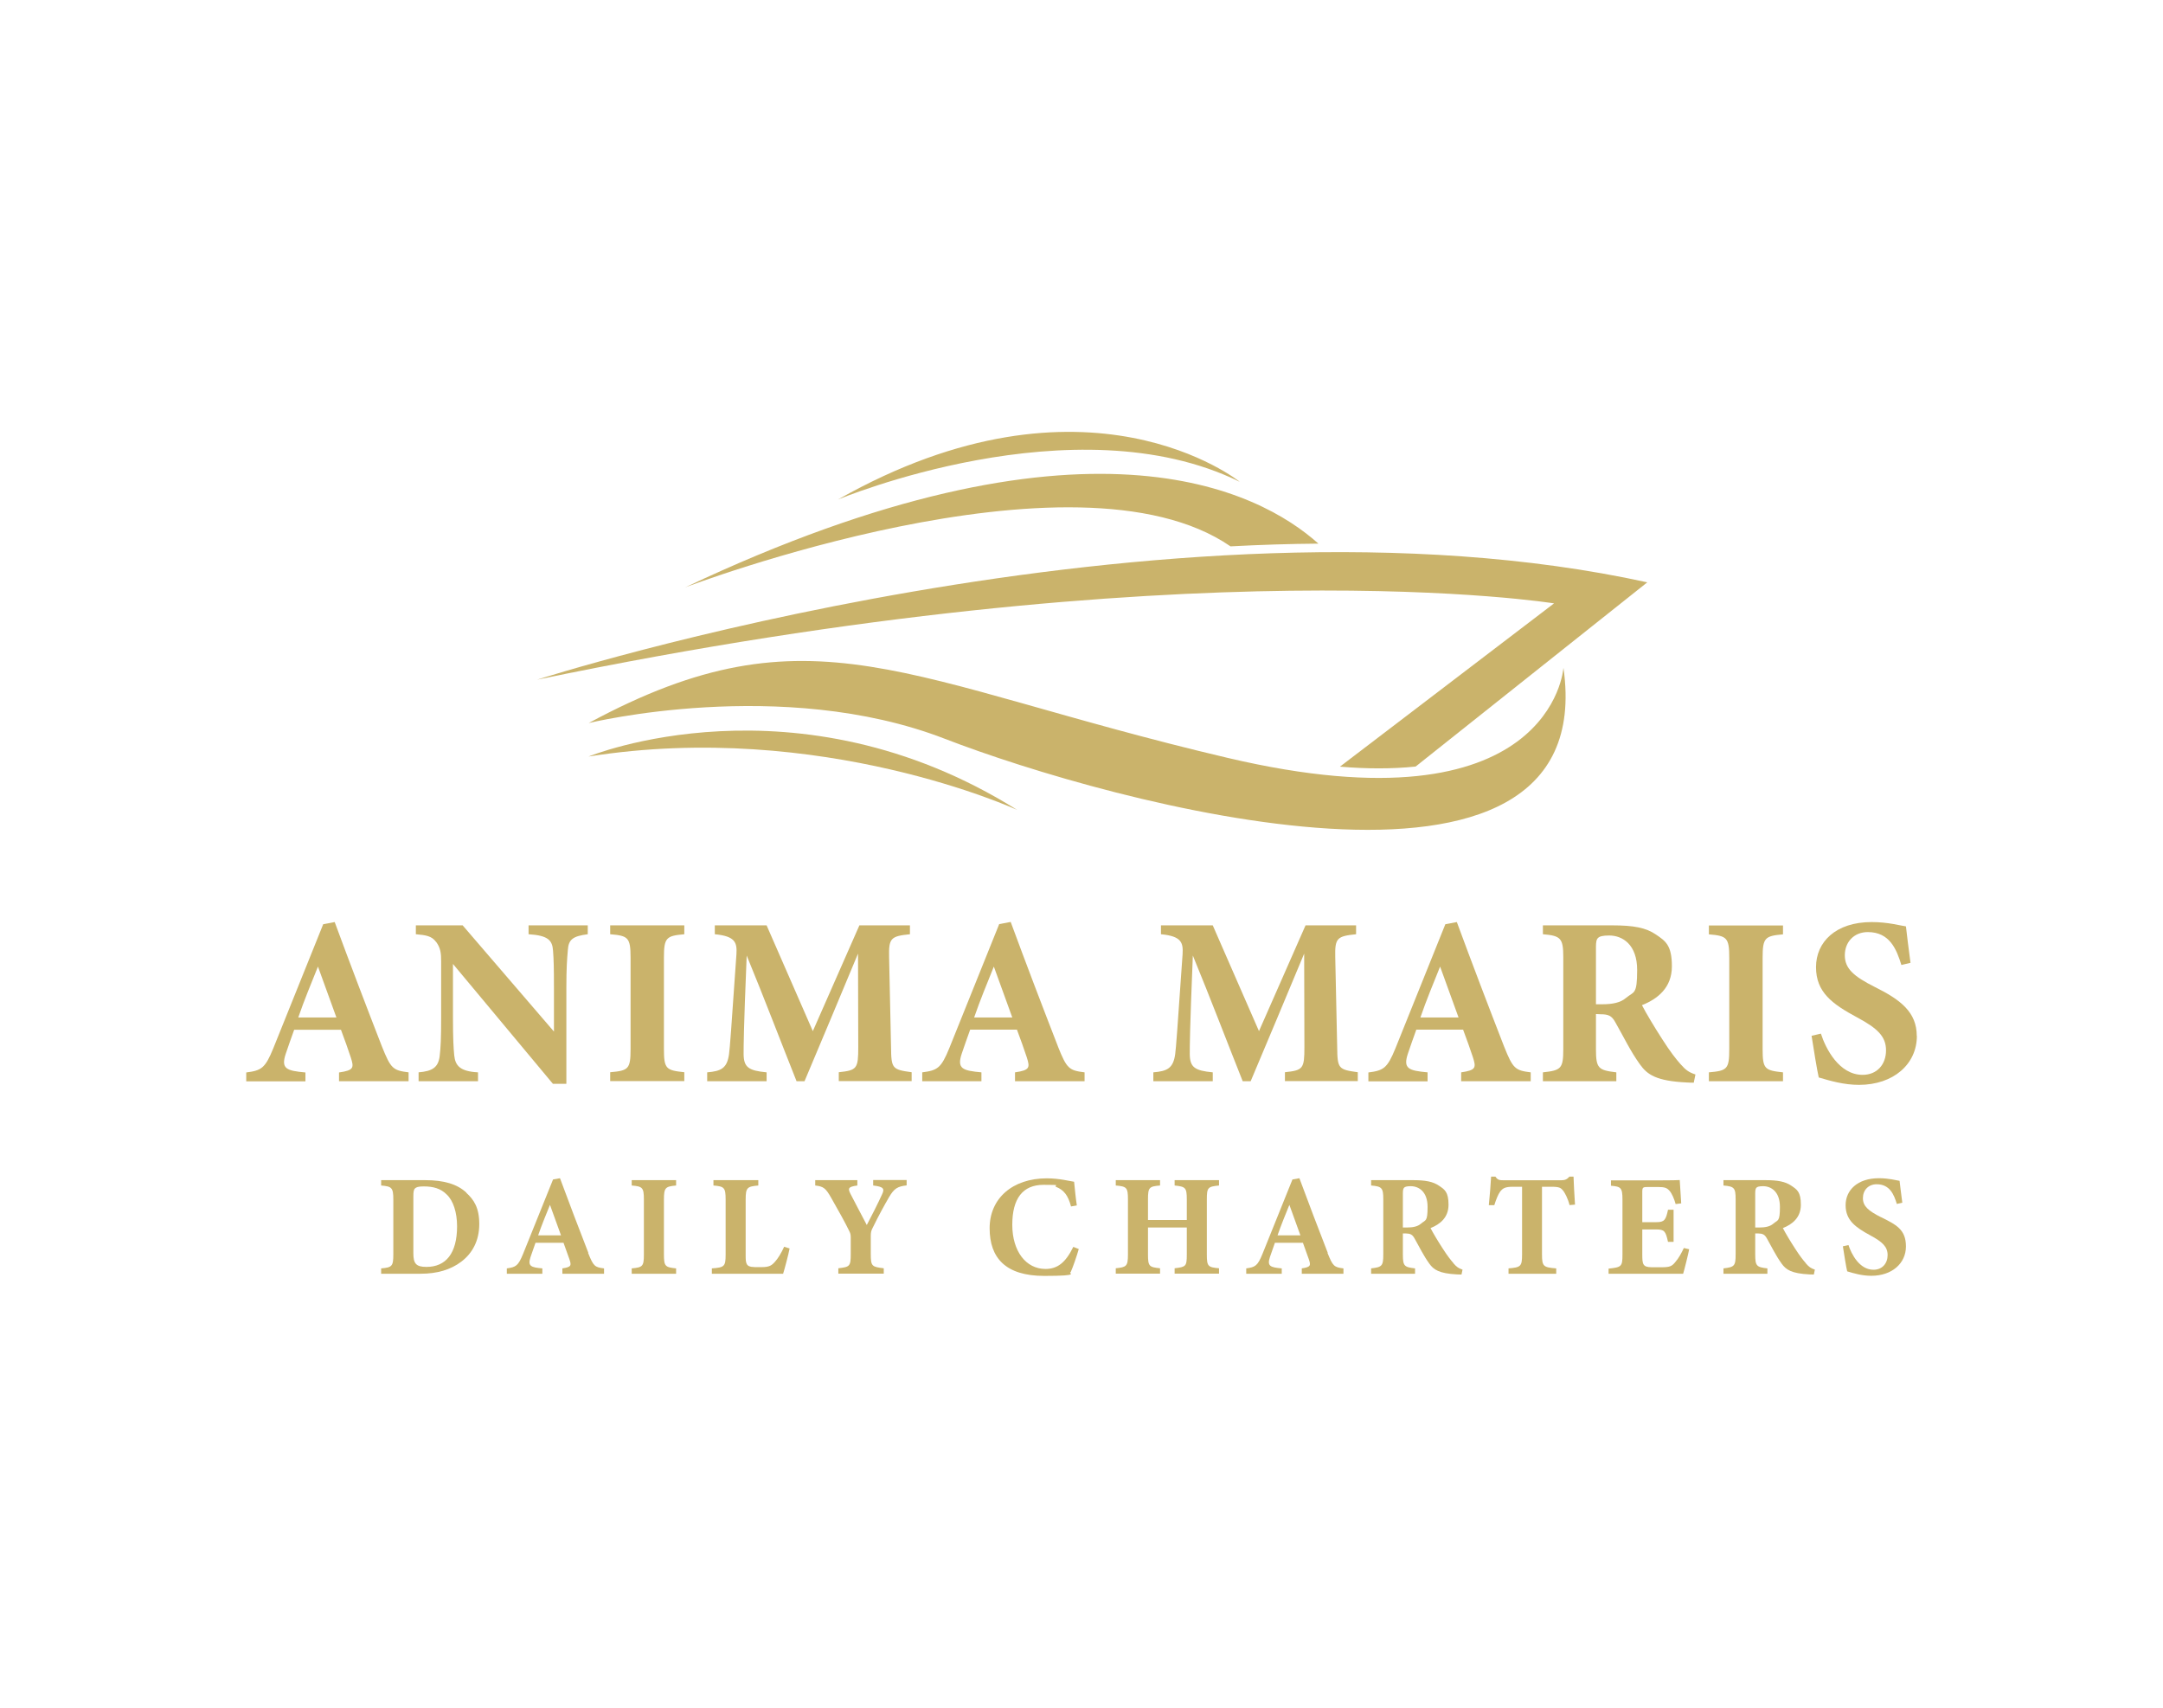 <?xml version="1.0" encoding="UTF-8"?>
<svg id="Laag_1" xmlns="http://www.w3.org/2000/svg" version="1.1" viewBox="0 0 1900 1500">
  <!-- Generator: Adobe Illustrator 29.1.0, SVG Export Plug-In . SVG Version: 2.1.0 Build 142)  -->
  <defs>
    <style>
      .st0 {
        fill: #cab36b;
      }
    </style>
  </defs>
  <path class="st0" d="M297.8,941.9v7.8h61.1v-7.8c-13.7-1.7-15.6-3.2-23.4-22.7-13.7-35.2-28-72.7-41.5-109.3l-10.1,1.9-43.8,108.9c-7.2,17.7-10.5,19.6-23.8,21.3v7.8h52v-7.8c-16.6-1.5-21.7-3.2-17.3-16.4,2.1-6.5,5.1-14.5,7.4-21.1h41.1c3.2,8.4,6.5,17.9,8.6,24.2,2.9,9.1,2.9,11.4-10.3,13.3ZM262,893.7c5.3-15.4,11.2-29.5,17.3-44.7l16.2,44.7h-33.5Z"/>
  <path class="st0" d="M383.1,827.3c4,5.5,4.4,10.1,4.4,17.1v49.9c0,18.3-.4,25.9-1.3,33.5-1.3,9.9-6.5,13.1-18.5,14.1v7.8h52.2v-7.8c-15.6-.8-20-5.7-20.9-15-.6-6.1-1.1-14.3-1.1-32.6v-47.6l87.8,105.3h11.8v-83.8c0-18.3.6-25.5,1.3-33.7.6-9.5,4.6-12.2,17.5-13.9v-7.8h-52v7.8c17.5,1.1,20.9,5.5,21.5,14.5.6,7.8.8,14.7.8,33.1v37.9l-80.2-93.3h-41.1v7.8c8.8.8,13.9,1.5,17.7,6.7Z"/>
  <path class="st0" d="M536,820.6c15.8,1.3,17.9,2.9,17.9,20.6v80.2c0,17.7-1.9,19-17.9,20.4v7.8h65.1v-7.8c-16-1.7-17.9-2.9-17.9-20.4v-80.2c0-17.7,2.1-19.2,17.9-20.6v-7.8h-65.1v7.8Z"/>
  <path class="st0" d="M782.7,919.8l-1.7-79c-.4-16.8,1.5-18.5,18.3-20.2v-7.8h-44.4l-40.9,92.9-40.6-92.9h-45.5v7.8c18.1,1.7,19.6,7.4,19,17.5-4.8,69.5-5.7,81.5-6.5,87.8-1.7,12.6-7.2,15-19.2,16v7.8h52.2v-7.8c-15.8-1.5-20-4.4-20.2-15.8,0-7.6,0-20.6,2.7-86.8,15.2,36.9,30.1,76,43.8,110.4h7c15.2-35.8,31.8-75.8,47-112.1l.2,82.1c0,19-1.1,20.4-17.1,22.1v7.8h64v-7.8c-17.1-2.3-17.9-3.2-18.1-22.1Z"/>
  <path class="st0" d="M929.3,919.1c-13.7-35.2-28-72.7-41.5-109.3l-10.1,1.9-43.8,108.9c-7.2,17.7-10.5,19.6-23.8,21.3v7.8h52v-7.8c-16.6-1.5-21.7-3.2-17.3-16.4,2.1-6.5,5.1-14.5,7.4-21.1h41.1c3.2,8.4,6.5,17.9,8.6,24.2,2.9,9.1,2.9,11.4-10.3,13.3v7.8h61.1v-7.8c-13.7-1.7-15.6-3.2-23.4-22.7ZM855.7,893.7c5.3-15.4,11.2-29.5,17.3-44.7l16.2,44.7h-33.5Z"/>
  <path class="st0" d="M1174.6,919.8l-1.7-79c-.4-16.8,1.5-18.5,18.3-20.2v-7.8h-44.4l-40.9,92.9-40.6-92.9h-45.5v7.8c18.1,1.7,19.6,7.4,19,17.5-4.8,69.5-5.7,81.5-6.5,87.8-1.7,12.6-7.2,15-19.2,16v7.8h52.2v-7.8c-15.8-1.5-20-4.4-20.2-15.8,0-7.6,0-20.6,2.7-86.8,15.2,36.9,30.1,76,43.8,110.4h7c15.2-35.8,31.8-75.8,47-112.1l.2,82.1c0,19-1.1,20.4-17.1,22.1v7.8h64v-7.8c-17.1-2.3-17.9-3.2-18.1-22.1Z"/>
  <path class="st0" d="M1254,941.9c-16.6-1.5-21.7-3.2-17.3-16.4,2.1-6.5,5.1-14.5,7.4-21.1h41.1c3.2,8.4,6.5,17.9,8.6,24.2,2.9,9.1,2.9,11.4-10.3,13.3v7.8h61.1v-7.8c-13.7-1.7-15.6-3.2-23.4-22.7-13.7-35.2-28-72.7-41.5-109.3l-10.1,1.9-43.8,108.9c-7.2,17.7-10.5,19.6-23.8,21.3v7.8h52v-7.8ZM1265,849l16.2,44.7h-33.5c5.3-15.4,11.2-29.5,17.3-44.7Z"/>
  <path class="st0" d="M1476,934.5c-4-4.6-8.6-10.3-16-21.9-6.3-9.7-14.5-23.4-17.7-29.7,13.9-5.5,26.3-15.4,26.3-34.1s-5.7-22.3-14.1-28c-8.6-5.9-19.4-8-38.1-8h-61.1v7.8c15.8,1.3,17.9,3.6,17.9,20.2v80.7c0,17.1-1.9,18.7-17.9,20.4v7.8h64.5v-7.8c-15.8-1.9-17.9-3.4-17.9-20.4v-30.8l4.2.2c6.7,0,9.7,1.3,12.8,7,7.2,12.6,13.3,25.5,21.7,37.1,6.3,8.8,14.1,14.5,40.9,15.8,2.5.2,5.1.2,6.3.2l1.5-7.2c-6.1-2.1-8.4-3.8-13.3-9.3ZM1428.2,876.6c-4.6,4-11.6,5.5-20.6,5.5h-5.7v-50.3c0-4.2.4-6.7,1.9-8,1.3-1.3,4-2.1,9.7-2.1,11.8,0,24.6,8,24.6,30.3s-2.9,18.7-9.9,24.6Z"/>
  <path class="st0" d="M1566.2,941.9c-16-1.7-17.9-2.9-17.9-20.4v-80.2c0-17.7,2.1-19.2,17.9-20.6v-7.8h-65.1v7.8c15.8,1.3,17.9,2.9,17.9,20.6v80.2c0,17.7-1.9,19-17.9,20.4v7.8h65.1v-7.8Z"/>
  <path class="st0" d="M1683.7,909.9c0-20.9-14.3-31.8-36.9-43-18.5-9.3-26.3-16.2-26.3-27.8s8-20.4,20.2-20.4c19.4,0,25.3,15.4,29.5,28.9l8-1.9c-1.7-13.3-3.2-24.2-4-32-4.6-.6-15.6-3.8-30.1-3.8-31.6,0-48.9,17.5-48.9,39.6s14.3,32.4,36.2,44.2c17.7,9.5,25.3,16.6,25.3,28.9s-7.8,21.5-20.6,21.5c-20.6,0-32.4-23-36.6-36.2l-8.2,1.9c1.5,9.9,5.1,31.8,6.3,36.6,9.9,2.9,21.9,6.5,35.4,6.5,30.1,0,50.8-18.1,50.8-43Z"/>
  <path class="st0" d="M409.7,1047.6c-8.1-7.6-20-11-36.1-11h-38.8v4.7c9.3.8,10.7,1.8,10.7,12.4v48c0,10.5-1.1,11.6-10.7,12.4v4.7h34.7c14.4,0,26.4-3.5,35.7-10.6,9.7-7.3,15.8-18.4,15.8-33s-4.9-21.6-11.4-27.5ZM374.6,1112.8c-9.2,0-11.5-3-11.5-12v-50c0-3.7.3-5.8,1.4-6.9s2.9-1.8,7.6-1.8c8.5,0,15,1.8,20.3,7.1,5.8,5.4,9.1,15.9,9.1,27.9,0,23.9-9.9,35.7-26.9,35.7Z"/>
  <path class="st0" d="M516.8,1100.4c-8.2-21.1-16.8-43.6-24.9-65.5l-6.1,1.1-26.3,65.3c-4.3,10.6-6.3,11.7-14.3,12.8v4.7h31.2v-4.7c-10-.9-13-1.9-10.4-9.9,1.3-3.9,3-8.7,4.4-12.6h24.6c1.9,5.1,3.9,10.7,5.2,14.5,1.8,5.4,1.8,6.8-6.2,8v4.7h36.6v-4.7c-8.2-1-9.3-1.9-14-13.6ZM472.7,1085.1c3.2-9.2,6.7-17.7,10.4-26.8l9.7,26.8h-20.1Z"/>
  <path class="st0" d="M554.9,1041.3c9.5.8,10.7,1.8,10.7,12.4v48.1c0,10.6-1.1,11.4-10.7,12.3v4.7h39v-4.7c-9.6-1-10.7-1.8-10.7-12.3v-48.1c0-10.6,1.3-11.5,10.7-12.4v-4.7h-39v4.7Z"/>
  <path class="st0" d="M680.9,1108.1c-3,3.4-4.9,4.9-12.1,4.9s-6.3,0-6.6-.1c-6.9-.1-7.2-3.3-7.2-10.2v-49c0-10.6,1.3-11.5,11.1-12.4v-4.7h-39.4v4.7c9.5.8,10.7,1.8,10.7,12.4v48.1c0,10.6-1,11.5-12.1,12.3v4.7h62.6c1.1-3.4,4.7-16.8,5.7-22.2l-4.8-1.5c-2.3,5.2-5.6,10.6-8,13.1Z"/>
  <path class="st0" d="M767.1,1041.3c9.1,1.1,10.1,2.8,7.7,7.8-3.5,7.7-9.6,19.8-13.4,26.9-4.8-9.2-10.2-19.3-14.4-27.5-2.1-4.4-2.4-6.1,6.1-7.2v-4.7h-37v4.7c7.3.8,9.2,2.4,13.9,10.6,7.6,13.3,12.2,21.7,15.9,29.2.9,1.8,1.4,3,1.4,5.8v14.5c0,11-.9,11.4-10.9,12.6v4.7h39.9v-4.7c-10.4-1.3-11.4-1.6-11.4-12.6v-15.7c0-3.2.4-4.7,1.4-6.7,6.2-12.6,10.1-19.6,14.6-27.4,4.5-7.7,7.5-9.5,15.5-10.4v-4.7h-29.4v4.7Z"/>
  <path class="st0" d="M918.4,1114.6c-17.3,0-29.2-15.7-29.2-38.8s9.2-35.1,27.5-35.1,8,.5,11,1.8c6.7,2.7,10.5,7.3,13.1,17.2l5.1-.9c-.9-5.6-1.8-14.9-2.4-20.8-3.2-.4-12.9-3-23.9-3-30.3,0-50.3,17.7-50.3,43.8s14,41.9,48,41.9,20-2.5,23.2-3.3c2-4.4,5.3-14,7.1-20.3l-4.8-1.9c-6.8,13.9-13.9,19.4-24.5,19.4Z"/>
  <path class="st0" d="M1031.8,1041.3c9.5,1,10.7,1.8,10.7,12.2v18.1h-34.1v-18.1c0-10.5,1-11.4,10.6-12.2v-4.7h-38.9v4.7c9.6.8,10.7,1.8,10.7,12.2v48.4c0,10.5-1.4,11.1-10.7,12.1v4.7h38.9v-4.7c-9.5-1-10.6-1.6-10.6-12.1v-23.7h34.1v23.7c0,10.5-.8,10.9-10.7,12.1v4.7h39v-4.7c-9.7-.9-10.7-1.6-10.7-12.1v-48.4c0-10.5.9-11.2,10.7-12.2v-4.7h-39v4.7Z"/>
  <path class="st0" d="M1166.3,1100.4c-8.2-21.1-16.8-43.6-24.9-65.5l-6.1,1.1-26.3,65.3c-4.3,10.6-6.3,11.7-14.3,12.8v4.7h31.2v-4.7c-10-.9-13-1.9-10.4-9.9,1.3-3.9,3-8.7,4.4-12.6h24.6c1.9,5.1,3.9,10.7,5.2,14.5,1.8,5.4,1.8,6.8-6.2,8v4.7h36.6v-4.7c-8.2-1-9.3-1.9-14-13.6ZM1122.2,1085.1c3.2-9.2,6.7-17.7,10.4-26.8l9.7,26.8h-20.1Z"/>
  <path class="st0" d="M1276.8,1109.6c-2.4-2.8-5.2-6.2-9.6-13.1-3.8-5.8-8.7-14-10.6-17.8,8.3-3.3,15.8-9.2,15.8-20.5s-3.4-13.4-8.5-16.8c-5.2-3.5-11.6-4.8-22.9-4.8h-36.6v4.7c9.5.8,10.7,2.1,10.7,12.1v48.4c0,10.2-1.1,11.2-10.7,12.3v4.7h38.6v-4.7c-9.5-1.1-10.7-2-10.7-12.3v-18.4h2.5c4,.1,5.8.9,7.7,4.3,4.3,7.6,8,15.3,13,22.2,3.8,5.3,8.5,8.7,24.5,9.5,1.5.1,3,.1,3.8.1l.9-4.3c-3.7-1.3-5.1-2.3-8-5.6ZM1248.1,1074.9c-2.8,2.4-6.9,3.3-12.4,3.3h-3.4v-30.2c0-2.5.3-4,1.1-4.8.8-.8,2.4-1.3,5.8-1.3,7.1,0,14.8,4.8,14.8,18.2s-1.8,11.2-5.9,14.8Z"/>
  <path class="st0" d="M1378.6,1033.5c-2.1,2.4-3.9,3.2-7.3,3.2h-50.5c-3.8,0-5.3-.3-7.2-3.2h-3.8c-.3,6.1-1.1,15.9-2,25.1h4.8c1.6-5.1,3.4-9.6,5.2-12,2.4-3,4.4-4.2,11.5-4.2h7.7v59.4c0,10.6-1.1,11.4-11.9,12.3v4.7h41.9v-4.7c-11.2-.9-12.5-1.6-12.5-12.3v-59.4h8.1c7.5,0,8.5,1,10.7,3.7,1.3,1.8,4,6.6,5.4,12.4l4.8-.4c-.6-8.2-1.1-19.3-1.3-24.6h-3.7Z"/>
  <path class="st0" d="M1471.4,1108.8c-2.8,3.4-4.7,4.3-11.7,4.3h-9c-7.8-.1-8.1-2.8-8.1-11.5v-21.7h12.2c7.3,0,8.3,1.5,10.4,10.9h4.9v-28.2h-4.9c-1.9,9-3.2,10.9-10.2,10.9h-12.4v-26.4c0-4.3.5-4.5,5.3-4.5h8.2c6.4,0,8.1.8,10.4,3.3,2.1,2.3,4.3,7.5,5.4,11.7l4.9-.6c-.5-7.8-1.1-18.2-1.3-20.5-1.8.1-6.2.3-19.4.3h-41v4.7c8.6.8,10.1,1.5,10.1,12.2v48.2c0,10.6-.8,11.2-12.2,12.4v4.5h65.5c1.1-3.5,4.7-18.1,5.3-21.5l-4.7-1.1c-2,4.3-4.5,9-7.7,12.6Z"/>
  <path class="st0" d="M1586.3,1109.6c-2.4-2.8-5.2-6.2-9.6-13.1-3.8-5.8-8.7-14-10.6-17.8,8.3-3.3,15.8-9.2,15.8-20.5s-3.4-13.4-8.5-16.8c-5.2-3.5-11.6-4.8-22.9-4.8h-36.6v4.7c9.5.8,10.7,2.1,10.7,12.1v48.4c0,10.2-1.1,11.2-10.7,12.3v4.7h38.6v-4.7c-9.5-1.1-10.7-2-10.7-12.3v-18.4h2.5c4,.1,5.8.9,7.7,4.3,4.3,7.6,8,15.3,13,22.2,3.8,5.3,8.5,8.7,24.5,9.5,1.5.1,3,.1,3.8.1l.9-4.3c-3.7-1.3-5.1-2.3-8-5.6ZM1557.6,1074.9c-2.8,2.4-6.9,3.3-12.4,3.3h-3.4v-30.2c0-2.5.3-4,1.1-4.8.8-.8,2.4-1.3,5.8-1.3,7.1,0,14.8,4.8,14.8,18.2s-1.8,11.2-5.9,14.8Z"/>
  <path class="st0" d="M1652.2,1069.1c-11.1-5.6-15.8-9.7-15.8-16.7s4.8-12.2,12.1-12.2c11.6,0,15.2,9.2,17.7,17.3l4.8-1.1c-1-8-1.9-14.5-2.4-19.2-2.8-.4-9.3-2.3-18.1-2.3-18.9,0-29.3,10.5-29.3,23.7s8.6,19.4,21.7,26.5c10.6,5.7,15.2,10,15.2,17.3s-4.7,12.9-12.4,12.9c-12.4,0-19.4-13.8-22-21.7l-4.9,1.1c.9,5.9,3,19.1,3.8,22,5.9,1.8,13.1,3.9,21.2,3.9,18.1,0,30.4-10.9,30.4-25.8s-8.6-19.1-22.1-25.8Z"/>
  <path class="st0" d="M1373.3,586.9s-10.1,145.8-294.9,78.8c-284.9-67-365.3-136.5-561.3-30.6,0,0,169.8-41.5,312.8,13.8,143,55.3,577,175.9,543.5-62Z"/>
  <path class="st0" d="M517,664.5c204.4-32.4,376.5,46.9,376.5,46.9-194.4-121.8-376.5-46.9-376.5-46.9Z"/>
  <path class="st0" d="M1089,423.2s-134.1-108.4-353,15.6c0,0,207.8-87.1,353-15.6Z"/>
  <path class="st0" d="M1080.9,479.9c26.3-1.4,52-2.2,77.2-2.4-51.3-46-204-128.1-556.2,38.4,0,0,341.9-130.4,479-36Z"/>
  <path class="st0" d="M1365.2,529.9l-188.2,143.5c11.9,1,23.2,1.5,34.1,1.5s22.2-.5,32.4-1.6l203.5-161.8c-420.6-92.2-975.2,85.5-975.2,85.5,573.1-119,893.4-67,893.4-67Z"/>
</svg>